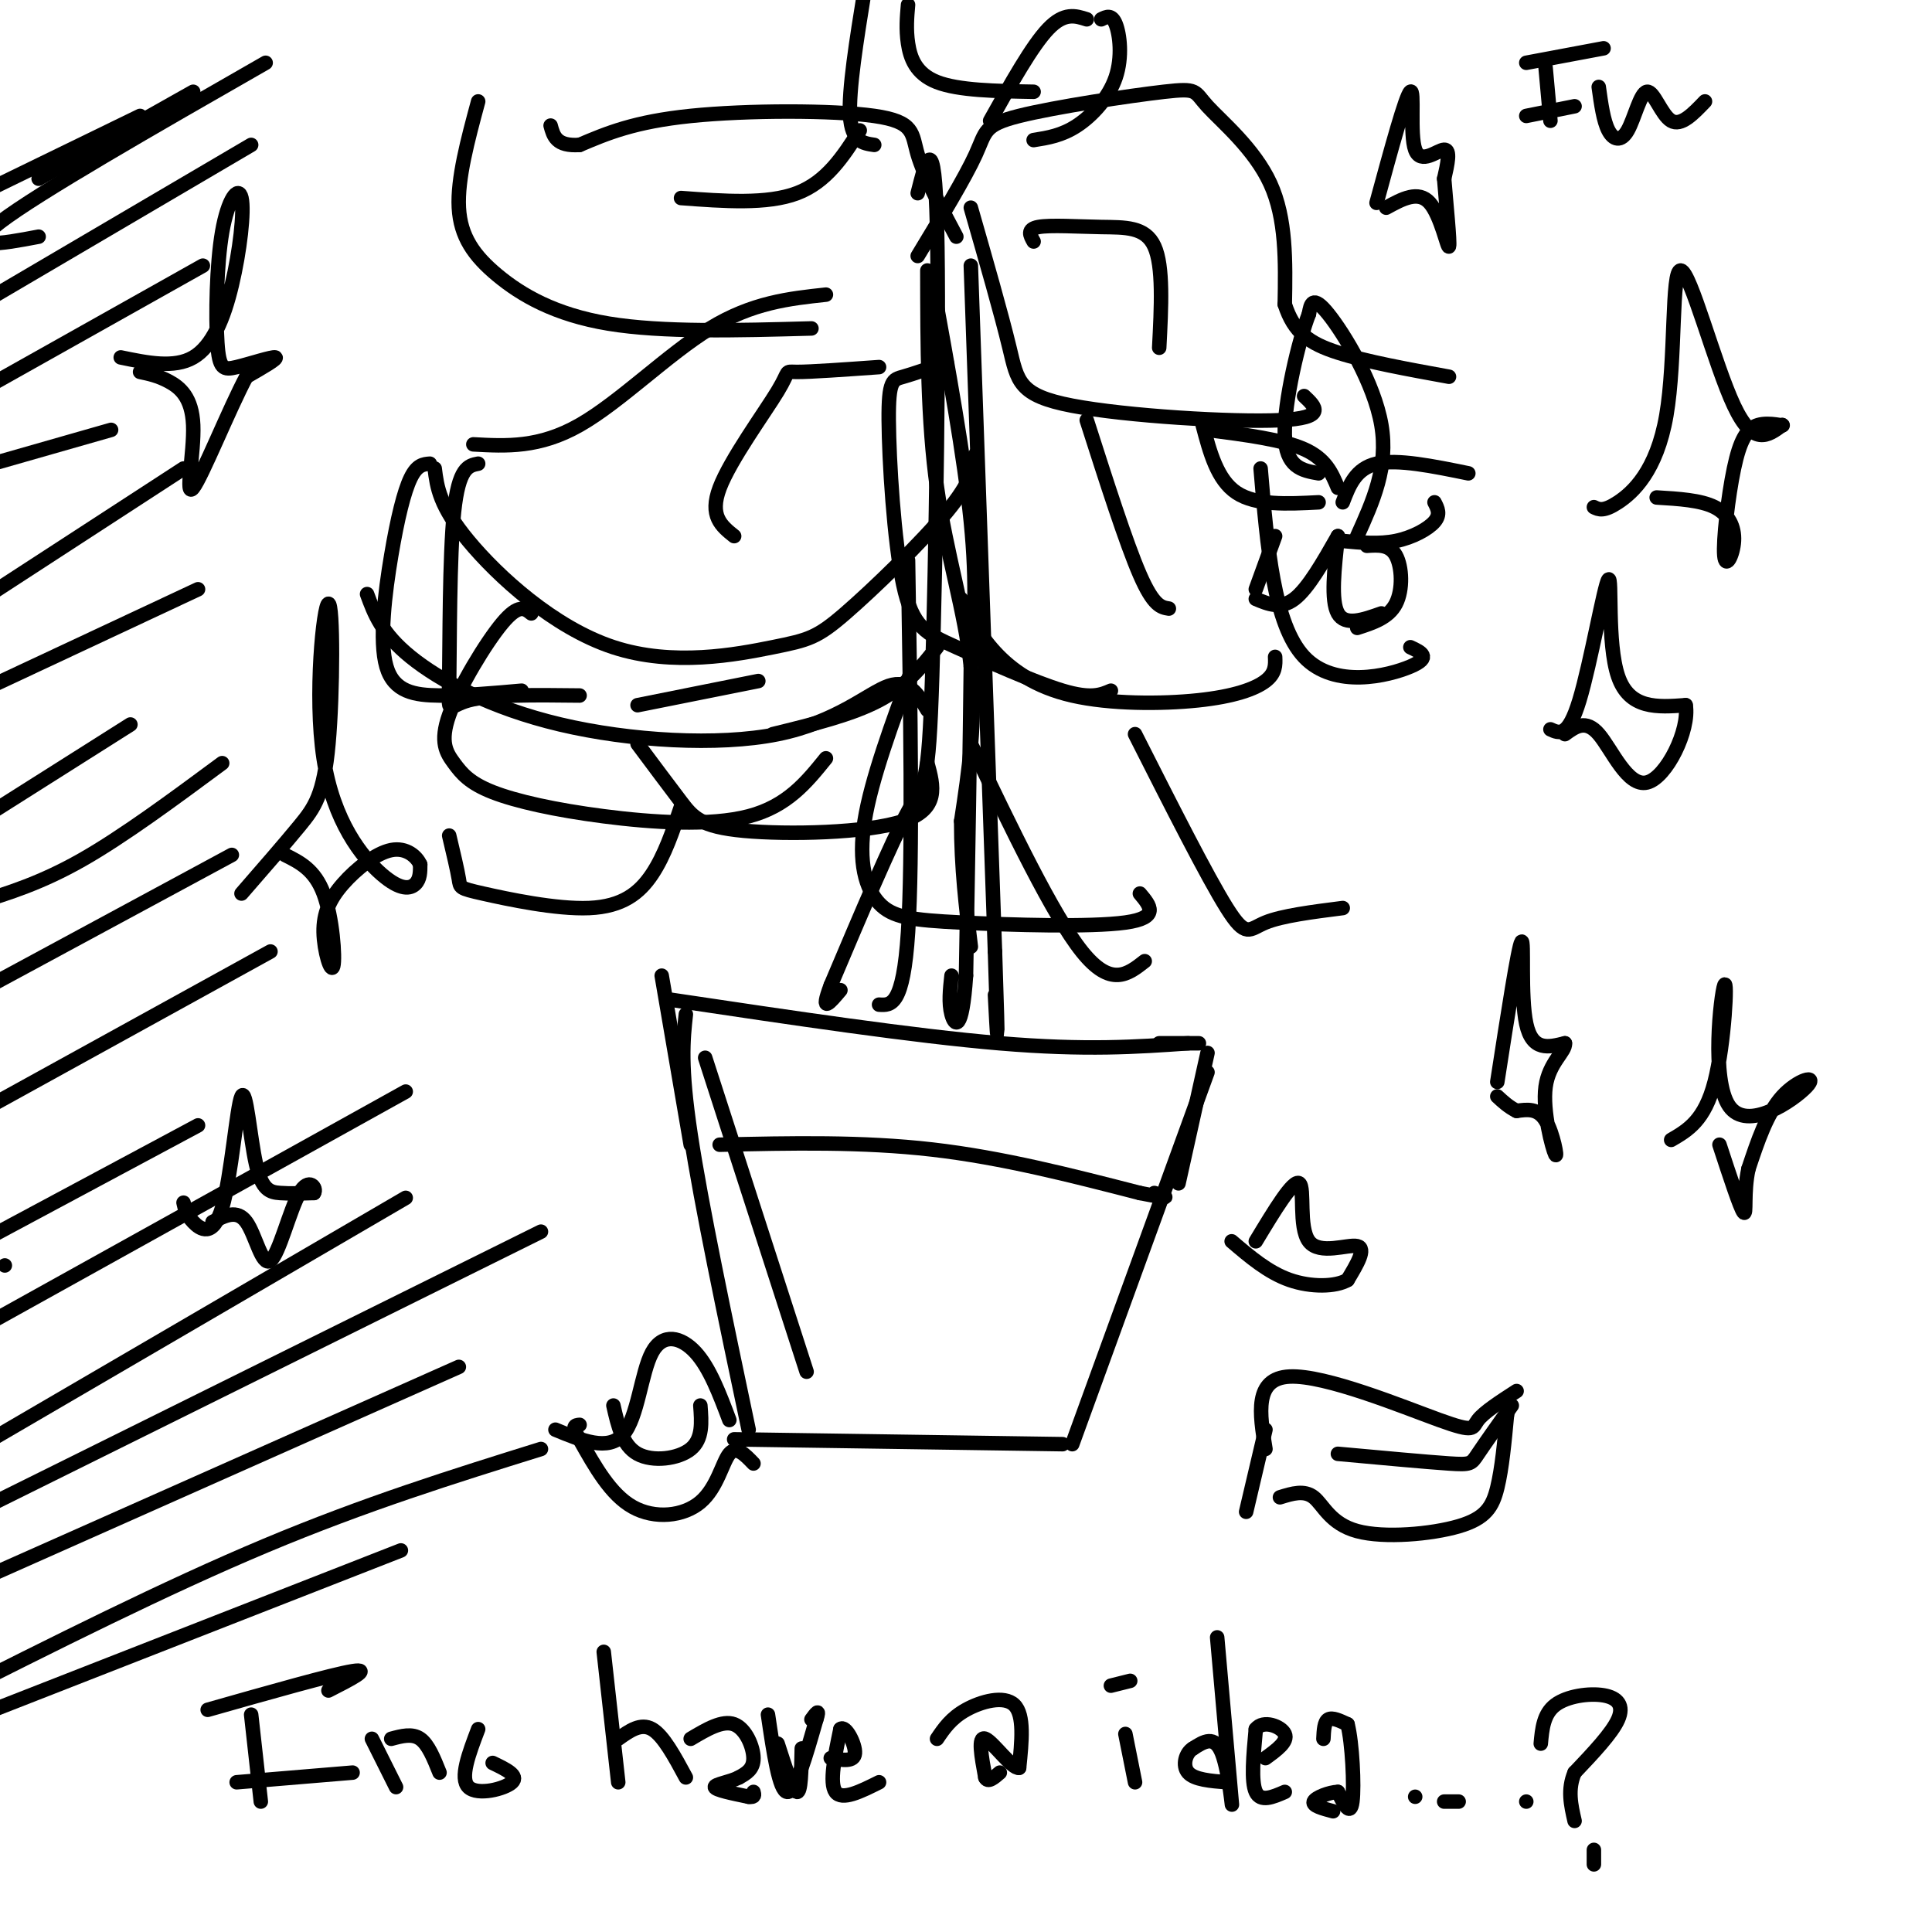 <svg viewBox='0 0 400 400' version='1.1' xmlns='http://www.w3.org/2000/svg' xmlns:xlink='http://www.w3.org/1999/xlink'><g fill='none' stroke='#000000' stroke-width='3' stroke-linecap='round' stroke-linejoin='round'><path d='M142,210c-0.583,5.333 -1.167,10.667 1,25c2.167,14.333 7.083,37.667 12,61'/><path d='M137,202c0.000,0.000 6.000,35.000 6,35'/><path d='M139,207c25.083,3.750 50.167,7.500 68,9c17.833,1.500 28.417,0.750 39,0'/><path d='M246,216c5.500,0.000 -0.250,0.000 -6,0'/><path d='M149,237c14.750,-0.333 29.500,-0.667 44,1c14.500,1.667 28.750,5.333 43,9'/><path d='M236,247c7.667,1.500 5.333,0.750 3,0'/><path d='M250,218c0.000,0.000 -6.000,27.000 -6,27'/><path d='M250,222c0.000,0.000 -28.000,77.000 -28,77'/><path d='M152,298c0.000,0.000 68.000,1.000 68,1'/><path d='M201,55c0.000,0.000 5.000,142.000 5,142'/><path d='M206,197c0.833,25.167 0.417,17.083 0,9'/><path d='M193,58c3.333,18.333 6.667,36.667 8,50c1.333,13.333 0.667,21.667 0,30'/><path d='M201,138c-0.167,15.667 -0.583,39.833 -1,64'/><path d='M200,202c-0.822,12.089 -2.378,10.311 -3,8c-0.622,-2.311 -0.311,-5.156 0,-8'/><path d='M192,56c0.022,15.600 0.044,31.200 2,45c1.956,13.800 5.844,25.800 7,37c1.156,11.200 -0.422,21.600 -2,32'/><path d='M199,170c0.000,9.667 1.000,17.833 2,26'/><path d='M198,49c-3.357,-6.315 -6.714,-12.631 -8,-17c-1.286,-4.369 -0.500,-6.792 -9,-8c-8.500,-1.208 -26.286,-1.202 -38,0c-11.714,1.202 -17.357,3.601 -23,6'/><path d='M120,30c-4.833,0.333 -5.417,-1.833 -6,-4'/><path d='M99,21c-2.161,8.006 -4.321,16.012 -4,22c0.321,5.988 3.125,9.958 8,14c4.875,4.042 11.821,8.155 23,10c11.179,1.845 26.589,1.423 42,1'/><path d='M141,41c8.917,0.667 17.833,1.333 24,-1c6.167,-2.333 9.583,-7.667 13,-13'/><path d='M190,53c4.916,-8.122 9.832,-16.244 12,-21c2.168,-4.756 1.586,-6.144 9,-8c7.414,-1.856 22.822,-4.178 30,-5c7.178,-0.822 6.125,-0.144 9,3c2.875,3.144 9.679,8.756 13,16c3.321,7.244 3.161,16.122 3,25'/><path d='M266,63c1.889,5.889 5.111,8.111 11,10c5.889,1.889 14.444,3.444 23,5'/><path d='M201,43c3.161,11.018 6.321,22.036 8,29c1.679,6.964 1.875,9.875 13,12c11.125,2.125 33.179,3.464 43,3c9.821,-0.464 7.411,-2.732 5,-5'/><path d='M214,50c-0.726,-1.274 -1.452,-2.548 1,-3c2.452,-0.452 8.083,-0.083 13,0c4.917,0.083 9.119,-0.119 11,4c1.881,4.119 1.440,12.560 1,21'/><path d='M171,61c-7.622,0.822 -15.244,1.644 -24,7c-8.756,5.356 -18.644,15.244 -27,20c-8.356,4.756 -15.178,4.378 -22,4'/><path d='M90,97c0.483,3.865 0.966,7.731 7,15c6.034,7.269 17.620,17.942 30,22c12.380,4.058 25.556,1.500 33,0c7.444,-1.500 9.158,-1.942 15,-7c5.842,-5.058 15.812,-14.731 21,-21c5.188,-6.269 5.594,-9.135 6,-12'/><path d='M182,76c-7.107,0.506 -14.214,1.012 -17,1c-2.786,-0.012 -1.250,-0.542 -4,4c-2.750,4.542 -9.786,14.155 -12,20c-2.214,5.845 0.393,7.923 3,10'/><path d='M199,124c1.826,3.684 3.652,7.368 7,11c3.348,3.632 8.217,7.211 16,9c7.783,1.789 18.480,1.789 26,1c7.520,-0.789 11.863,-2.368 14,-4c2.137,-1.632 2.069,-3.316 2,-5'/><path d='M196,75c-3.420,1.194 -6.839,2.388 -9,3c-2.161,0.612 -3.062,0.642 -3,9c0.062,8.358 1.089,25.044 3,34c1.911,8.956 4.707,10.180 11,13c6.293,2.820 16.084,7.234 22,9c5.916,1.766 7.958,0.883 10,0'/><path d='M261,97c1.356,16.156 2.711,32.311 9,39c6.289,6.689 17.511,3.911 22,2c4.489,-1.911 2.244,-2.956 0,-4'/><path d='M225,87c4.083,12.750 8.167,25.500 11,32c2.833,6.500 4.417,6.750 6,7'/><path d='M157,141c0.000,0.000 -25.000,5.000 -25,5'/><path d='M132,154c3.286,4.405 6.571,8.810 9,12c2.429,3.190 4.000,5.167 13,6c9.000,0.833 25.429,0.524 33,-2c7.571,-2.524 6.286,-7.262 5,-12'/><path d='M194,134c-3.167,4.000 -6.333,8.000 -12,11c-5.667,3.000 -13.833,5.000 -22,7'/><path d='M235,152c7.489,14.800 14.978,29.600 19,36c4.022,6.400 4.578,4.400 8,3c3.422,-1.400 9.711,-2.200 16,-3'/><path d='M189,138c-4.317,11.711 -8.635,23.423 -10,32c-1.365,8.577 0.222,14.021 3,17c2.778,2.979 6.748,3.494 17,4c10.252,0.506 26.786,1.002 34,0c7.214,-1.002 5.107,-3.501 3,-6'/><path d='M110,127c-1.290,-1.042 -2.580,-2.085 -6,2c-3.420,4.085 -8.969,13.296 -11,19c-2.031,5.704 -0.544,7.901 1,10c1.544,2.099 3.146,4.099 8,6c4.854,1.901 12.961,3.704 23,5c10.039,1.296 22.011,2.085 30,0c7.989,-2.085 11.994,-7.042 16,-12'/><path d='M181,30c-2.333,-0.333 -4.667,-0.667 -5,-6c-0.333,-5.333 1.333,-15.667 3,-26'/><path d='M188,1c-0.222,2.533 -0.444,5.067 0,8c0.444,2.933 1.556,6.267 6,8c4.444,1.733 12.222,1.867 20,2'/><path d='M205,25c4.333,-7.750 8.667,-15.500 12,-19c3.333,-3.500 5.667,-2.750 8,-2'/><path d='M228,4c1.083,-0.542 2.167,-1.083 3,1c0.833,2.083 1.417,6.792 0,11c-1.417,4.208 -4.833,7.917 -8,10c-3.167,2.083 -6.083,2.542 -9,3'/><path d='M52,355c0.000,0.000 2.000,18.000 2,18'/><path d='M43,354c12.917,-3.667 25.833,-7.333 30,-8c4.167,-0.667 -0.417,1.667 -5,4'/><path d='M49,369c0.000,0.000 24.000,-2.000 24,-2'/><path d='M77,360c0.000,0.000 5.000,10.000 5,10'/><path d='M81,360c2.167,-0.583 4.333,-1.167 6,0c1.667,1.167 2.833,4.083 4,7'/><path d='M99,358c-1.933,5.089 -3.867,10.178 -2,12c1.867,1.822 7.533,0.378 9,-1c1.467,-1.378 -1.267,-2.689 -4,-4'/><path d='M125,342c0.000,0.000 3.000,27.000 3,27'/><path d='M128,360c2.333,-1.667 4.667,-3.333 7,-2c2.333,1.333 4.667,5.667 7,10'/><path d='M143,360c3.289,-1.956 6.578,-3.911 9,-3c2.422,0.911 3.978,4.689 4,7c0.022,2.311 -1.489,3.156 -3,4'/><path d='M153,368c-1.889,0.978 -5.111,1.422 -5,2c0.111,0.578 3.556,1.289 7,2'/><path d='M155,372c1.333,0.167 1.167,-0.417 1,-1'/><path d='M161,361c1.583,4.917 3.167,9.833 4,10c0.833,0.167 0.917,-4.417 1,-9'/><path d='M182,369c-3.833,1.917 -7.667,3.833 -9,2c-1.333,-1.833 -0.167,-7.417 1,-13'/><path d='M174,358c1.044,-0.956 3.156,3.156 3,5c-0.156,1.844 -2.578,1.422 -5,1'/><path d='M159,355c1.167,7.917 2.333,15.833 4,16c1.667,0.167 3.833,-7.417 6,-15'/><path d='M169,356c0.833,-2.500 -0.083,-1.250 -1,0'/><path d='M194,360c1.444,-2.133 2.889,-4.267 6,-6c3.111,-1.733 7.889,-3.067 10,-1c2.111,2.067 1.556,7.533 1,13'/><path d='M211,366c-1.400,0.333 -5.400,-5.333 -7,-6c-1.600,-0.667 -0.800,3.667 0,8'/><path d='M204,368c0.500,1.167 1.750,0.083 3,-1'/><path d='M233,359c0.000,0.000 2.000,10.000 2,10'/><path d='M230,349c0.000,0.000 4.000,-1.000 4,-1'/><path d='M252,339c1.356,15.444 2.711,30.889 3,34c0.289,3.111 -0.489,-6.111 -2,-10c-1.511,-3.889 -3.756,-2.444 -6,-1'/><path d='M247,362c-1.511,0.867 -2.289,3.533 -1,5c1.289,1.467 4.644,1.733 8,2'/><path d='M266,371c-2.500,1.083 -5.000,2.167 -6,0c-1.000,-2.167 -0.500,-7.583 0,-13'/><path d='M260,358c1.511,-2.022 5.289,-0.578 6,1c0.711,1.578 -1.644,3.289 -4,5'/><path d='M274,360c0.083,-1.750 0.167,-3.500 1,-4c0.833,-0.500 2.417,0.250 4,1'/><path d='M279,357c0.978,3.800 1.422,12.800 1,16c-0.422,3.200 -1.711,0.600 -3,-2'/><path d='M277,371c-1.756,0.044 -4.644,1.156 -5,2c-0.356,0.844 1.822,1.422 4,2'/><path d='M293,372c0.000,0.000 0.000,0.000 0,0'/><path d='M299,373c0.000,0.000 3.000,0.000 3,0'/><path d='M316,373c0.000,0.000 0.000,0.000 0,0'/><path d='M319,361c0.280,-3.071 0.560,-6.143 3,-8c2.440,-1.857 7.042,-2.500 10,-2c2.958,0.500 4.274,2.143 3,5c-1.274,2.857 -5.137,6.929 -9,11'/><path d='M326,367c-1.500,3.500 -0.750,6.750 0,10'/><path d='M330,383c0.000,0.000 0.000,3.000 0,3'/><path d='M146,219c0.000,0.000 21.000,65.000 21,65'/><path d='M330,105c1.000,0.490 2.000,0.979 5,-1c3.000,-1.979 8.000,-6.427 10,-18c2.000,-11.573 1.000,-30.270 3,-30c2.000,0.270 7.000,19.506 11,28c4.000,8.494 7.000,6.247 10,4'/><path d='M369,88c0.675,0.371 -2.638,-0.702 -5,0c-2.362,0.702 -3.774,3.180 -5,9c-1.226,5.820 -2.267,14.983 -2,18c0.267,3.017 1.841,-0.111 2,-3c0.159,-2.889 -1.097,-5.540 -4,-7c-2.903,-1.460 -7.451,-1.730 -12,-2'/><path d='M50,185c4.423,-5.081 8.845,-10.163 12,-14c3.155,-3.837 5.041,-6.430 6,-17c0.959,-10.570 0.989,-29.117 0,-29c-0.989,0.117 -2.997,18.897 -1,32c1.997,13.103 7.999,20.528 12,24c4.001,3.472 6.000,2.992 7,2c1.000,-0.992 1.000,-2.496 1,-4'/><path d='M87,179c-0.672,-1.606 -2.851,-3.622 -6,-3c-3.149,0.622 -7.269,3.882 -10,7c-2.731,3.118 -4.072,6.093 -4,10c0.072,3.907 1.558,8.744 2,7c0.442,-1.744 -0.159,-10.070 -2,-15c-1.841,-4.930 -4.920,-6.465 -8,-8'/><path d='M262,300c-1.202,-7.321 -2.405,-14.643 5,-15c7.405,-0.357 23.417,6.250 31,9c7.583,2.750 6.738,1.643 8,0c1.262,-1.643 4.631,-3.821 8,-6'/><path d='M277,301c9.200,0.844 18.400,1.689 23,2c4.600,0.311 4.600,0.089 6,-2c1.400,-2.089 4.200,-6.044 7,-10'/><path d='M262,296c0.000,0.000 -4.000,17.000 -4,17'/><path d='M265,310c2.515,-0.783 5.030,-1.566 7,0c1.970,1.566 3.394,5.482 9,7c5.606,1.518 15.394,0.640 21,-1c5.606,-1.640 7.030,-4.040 8,-8c0.970,-3.960 1.485,-9.480 2,-15'/><path d='M312,293c0.333,-2.833 0.167,-2.417 0,-2'/><path d='M151,294c-2.036,-5.405 -4.071,-10.810 -7,-14c-2.929,-3.190 -6.750,-4.167 -9,0c-2.250,4.167 -2.929,13.476 -6,17c-3.071,3.524 -8.536,1.262 -14,-1'/><path d='M127,291c0.933,4.133 1.867,8.267 5,10c3.133,1.733 8.467,1.067 11,-1c2.533,-2.067 2.267,-5.533 2,-9'/><path d='M156,303c-1.786,-1.863 -3.571,-3.726 -5,-2c-1.429,1.726 -2.500,7.042 -6,10c-3.500,2.958 -9.429,3.560 -14,1c-4.571,-2.560 -7.786,-8.280 -11,-14'/><path d='M120,298c-1.833,-2.833 -0.917,-2.917 0,-3'/><path d='M260,257c3.887,-6.440 7.774,-12.881 9,-12c1.226,0.881 -0.208,9.083 2,12c2.208,2.917 8.060,0.548 10,1c1.940,0.452 -0.030,3.726 -2,7'/><path d='M279,265c-2.444,1.444 -7.556,1.556 -12,0c-4.444,-1.556 -8.222,-4.778 -12,-8'/><path d='M281,111c3.244,-7.156 6.489,-14.311 5,-23c-1.489,-8.689 -7.711,-18.911 -11,-23c-3.289,-4.089 -3.644,-2.044 -4,0'/><path d='M271,65c-2.044,5.200 -5.156,18.200 -5,25c0.156,6.800 3.578,7.400 7,8'/><path d='M277,101c-1.250,-3.000 -2.500,-6.000 -7,-8c-4.500,-2.000 -12.250,-3.000 -20,-4'/><path d='M249,88c1.500,5.667 3.000,11.333 7,14c4.000,2.667 10.500,2.333 17,2'/><path d='M278,104c1.333,-3.500 2.667,-7.000 7,-8c4.333,-1.000 11.667,0.500 19,2'/><path d='M278,112c3.756,0.356 7.511,0.711 11,0c3.489,-0.711 6.711,-2.489 8,-4c1.289,-1.511 0.644,-2.756 0,-4'/><path d='M264,111c0.000,0.000 -4.000,11.000 -4,11'/><path d='M260,124c2.583,1.083 5.167,2.167 8,0c2.833,-2.167 5.917,-7.583 9,-13'/><path d='M277,111c-0.750,6.667 -1.500,13.333 0,16c1.500,2.667 5.250,1.333 9,0'/><path d='M283,113c2.356,-0.156 4.711,-0.311 6,2c1.289,2.311 1.511,7.089 0,10c-1.511,2.911 -4.756,3.956 -8,5'/><path d='M190,40c1.750,-6.940 3.500,-13.881 4,7c0.500,20.881 -0.250,69.583 -1,93c-0.750,23.417 -1.500,21.548 -5,28c-3.500,6.452 -9.750,21.226 -16,36'/><path d='M172,204c-2.333,6.167 -0.167,3.583 2,1'/><path d='M188,116c0.500,30.833 1.000,61.667 0,77c-1.000,15.333 -3.500,15.167 -6,15'/><path d='M192,147c-1.907,-3.215 -3.815,-6.431 -8,-5c-4.185,1.431 -10.648,7.507 -23,10c-12.352,2.493 -30.595,1.402 -45,-2c-14.405,-3.402 -24.973,-9.115 -31,-14c-6.027,-4.885 -7.514,-8.943 -9,-13'/><path d='M89,96c-1.329,0.104 -2.657,0.207 -4,3c-1.343,2.793 -2.700,8.274 -4,16c-1.300,7.726 -2.542,17.695 -1,23c1.542,5.305 5.869,5.944 11,6c5.131,0.056 11.065,-0.472 17,-1'/><path d='M99,96c-2.018,0.393 -4.036,0.786 -5,10c-0.964,9.214 -0.875,27.250 -1,35c-0.125,7.750 -0.464,5.214 4,4c4.464,-1.214 13.732,-1.107 23,-1'/><path d='M93,173c0.852,3.589 1.703,7.177 2,9c0.297,1.823 0.038,1.880 5,3c4.962,1.120 15.144,3.301 22,3c6.856,-0.301 10.388,-3.086 13,-7c2.612,-3.914 4.306,-8.957 6,-14'/><path d='M201,154c8.500,17.750 17.000,35.500 23,43c6.000,7.500 9.500,4.750 13,2'/><path d='M38,249c0.271,1.232 0.541,2.463 2,4c1.459,1.537 4.106,3.379 6,-3c1.894,-6.379 3.033,-20.978 4,-23c0.967,-2.022 1.760,8.532 3,14c1.240,5.468 2.926,5.848 5,6c2.074,0.152 4.537,0.076 7,0'/><path d='M65,247c0.710,-0.976 -1.016,-3.416 -3,0c-1.984,3.416 -4.226,12.689 -6,14c-1.774,1.311 -3.078,-5.340 -5,-8c-1.922,-2.660 -4.461,-1.330 -7,0'/><path d='M310,224c2.178,-14.044 4.356,-28.089 5,-29c0.644,-0.911 -0.244,11.311 1,17c1.244,5.689 4.622,4.844 8,4'/><path d='M324,216c0.198,1.703 -3.308,3.962 -4,9c-0.692,5.038 1.429,12.856 2,14c0.571,1.144 -0.408,-4.388 -2,-7c-1.592,-2.612 -3.796,-2.306 -6,-2'/><path d='M314,230c-1.667,-0.833 -2.833,-1.917 -4,-3'/><path d='M25,74c5.524,1.142 11.048,2.285 15,0c3.952,-2.285 6.333,-7.997 8,-15c1.667,-7.003 2.621,-15.298 2,-18c-0.621,-2.702 -2.815,0.190 -4,7c-1.185,6.810 -1.359,17.537 -1,23c0.359,5.463 1.250,5.663 4,5c2.750,-0.663 7.357,-2.189 8,-2c0.643,0.189 -2.679,2.095 -6,4'/><path d='M51,78c-3.480,6.478 -9.180,20.675 -11,23c-1.820,2.325 0.241,-7.220 0,-13c-0.241,-5.780 -2.783,-7.794 -5,-9c-2.217,-1.206 -4.108,-1.603 -6,-2'/><path d='M285,42c3.024,-11.113 6.048,-22.226 7,-23c0.952,-0.774 -0.167,8.792 1,12c1.167,3.208 4.619,0.060 6,0c1.381,-0.060 0.690,2.970 0,6'/><path d='M299,37c0.357,4.643 1.250,13.250 1,14c-0.250,0.750 -1.643,-6.357 -4,-9c-2.357,-2.643 -5.679,-0.821 -9,1'/><path d='M321,151c1.833,0.851 3.667,1.702 6,-6c2.333,-7.702 5.167,-23.958 6,-25c0.833,-1.042 -0.333,13.131 2,20c2.333,6.869 8.167,6.435 14,6'/><path d='M349,146c0.869,5.143 -3.958,15.000 -8,16c-4.042,1.000 -7.298,-6.857 -10,-10c-2.702,-3.143 -4.851,-1.571 -7,0'/><path d='M346,236c3.470,-2.018 6.940,-4.036 9,-12c2.060,-7.964 2.709,-21.874 2,-20c-0.709,1.874 -2.778,19.533 1,25c3.778,5.467 13.402,-1.259 16,-4c2.598,-2.741 -1.829,-1.497 -5,2c-3.171,3.497 -5.085,9.249 -7,15'/><path d='M362,242c-1.089,4.956 -0.311,9.844 -1,9c-0.689,-0.844 -2.844,-7.422 -5,-14'/><path d='M29,24c0.000,0.000 -37.000,18.000 -37,18'/><path d='M8,37c0.000,0.000 32.000,-18.000 32,-18'/><path d='M55,13c-23.583,13.500 -47.167,27.000 -55,33c-7.833,6.000 0.083,4.500 8,3'/><path d='M52,30c0.000,0.000 -80.000,47.000 -80,47'/><path d='M42,55c0.000,0.000 -73.000,41.000 -73,41'/><path d='M38,97c0.000,0.000 -60.000,39.000 -60,39'/><path d='M27,150c0.000,0.000 -49.000,31.000 -49,31'/><path d='M48,177c0.000,0.000 -50.000,27.000 -50,27'/><path d='M56,197c0.000,0.000 -78.000,43.000 -78,43'/><path d='M41,233c0.000,0.000 -56.000,30.000 -56,30'/><path d='M1,262c0.000,0.000 0.000,0.000 0,0'/><path d='M84,226c0.000,0.000 -90.000,50.000 -90,50'/><path d='M84,248c0.000,0.000 -108.000,63.000 -108,63'/><path d='M112,255c0.000,0.000 -117.000,58.000 -117,58'/><path d='M95,283c0.000,0.000 -117.000,52.000 -117,52'/><path d='M112,300c-18.167,5.667 -36.333,11.333 -57,20c-20.667,8.667 -43.833,20.333 -67,32'/><path d='M83,321c0.000,0.000 -92.000,36.000 -92,36'/><path d='M46,158c-10.250,7.583 -20.500,15.167 -29,20c-8.500,4.833 -15.250,6.917 -22,9'/><path d='M41,122c0.000,0.000 -47.000,22.000 -47,22'/><path d='M23,89c0.000,0.000 -28.000,8.000 -28,8'/><path d='M320,14c0.000,0.000 1.000,11.000 1,11'/><path d='M316,13c0.000,0.000 16.000,-3.000 16,-3'/><path d='M316,24c0.000,0.000 10.000,-2.000 10,-2'/><path d='M331,18c0.485,3.507 0.970,7.014 2,9c1.030,1.986 2.606,2.450 4,0c1.394,-2.450 2.606,-7.813 4,-8c1.394,-0.187 2.970,4.804 5,6c2.030,1.196 4.515,-1.402 7,-4'/></g>
</svg>